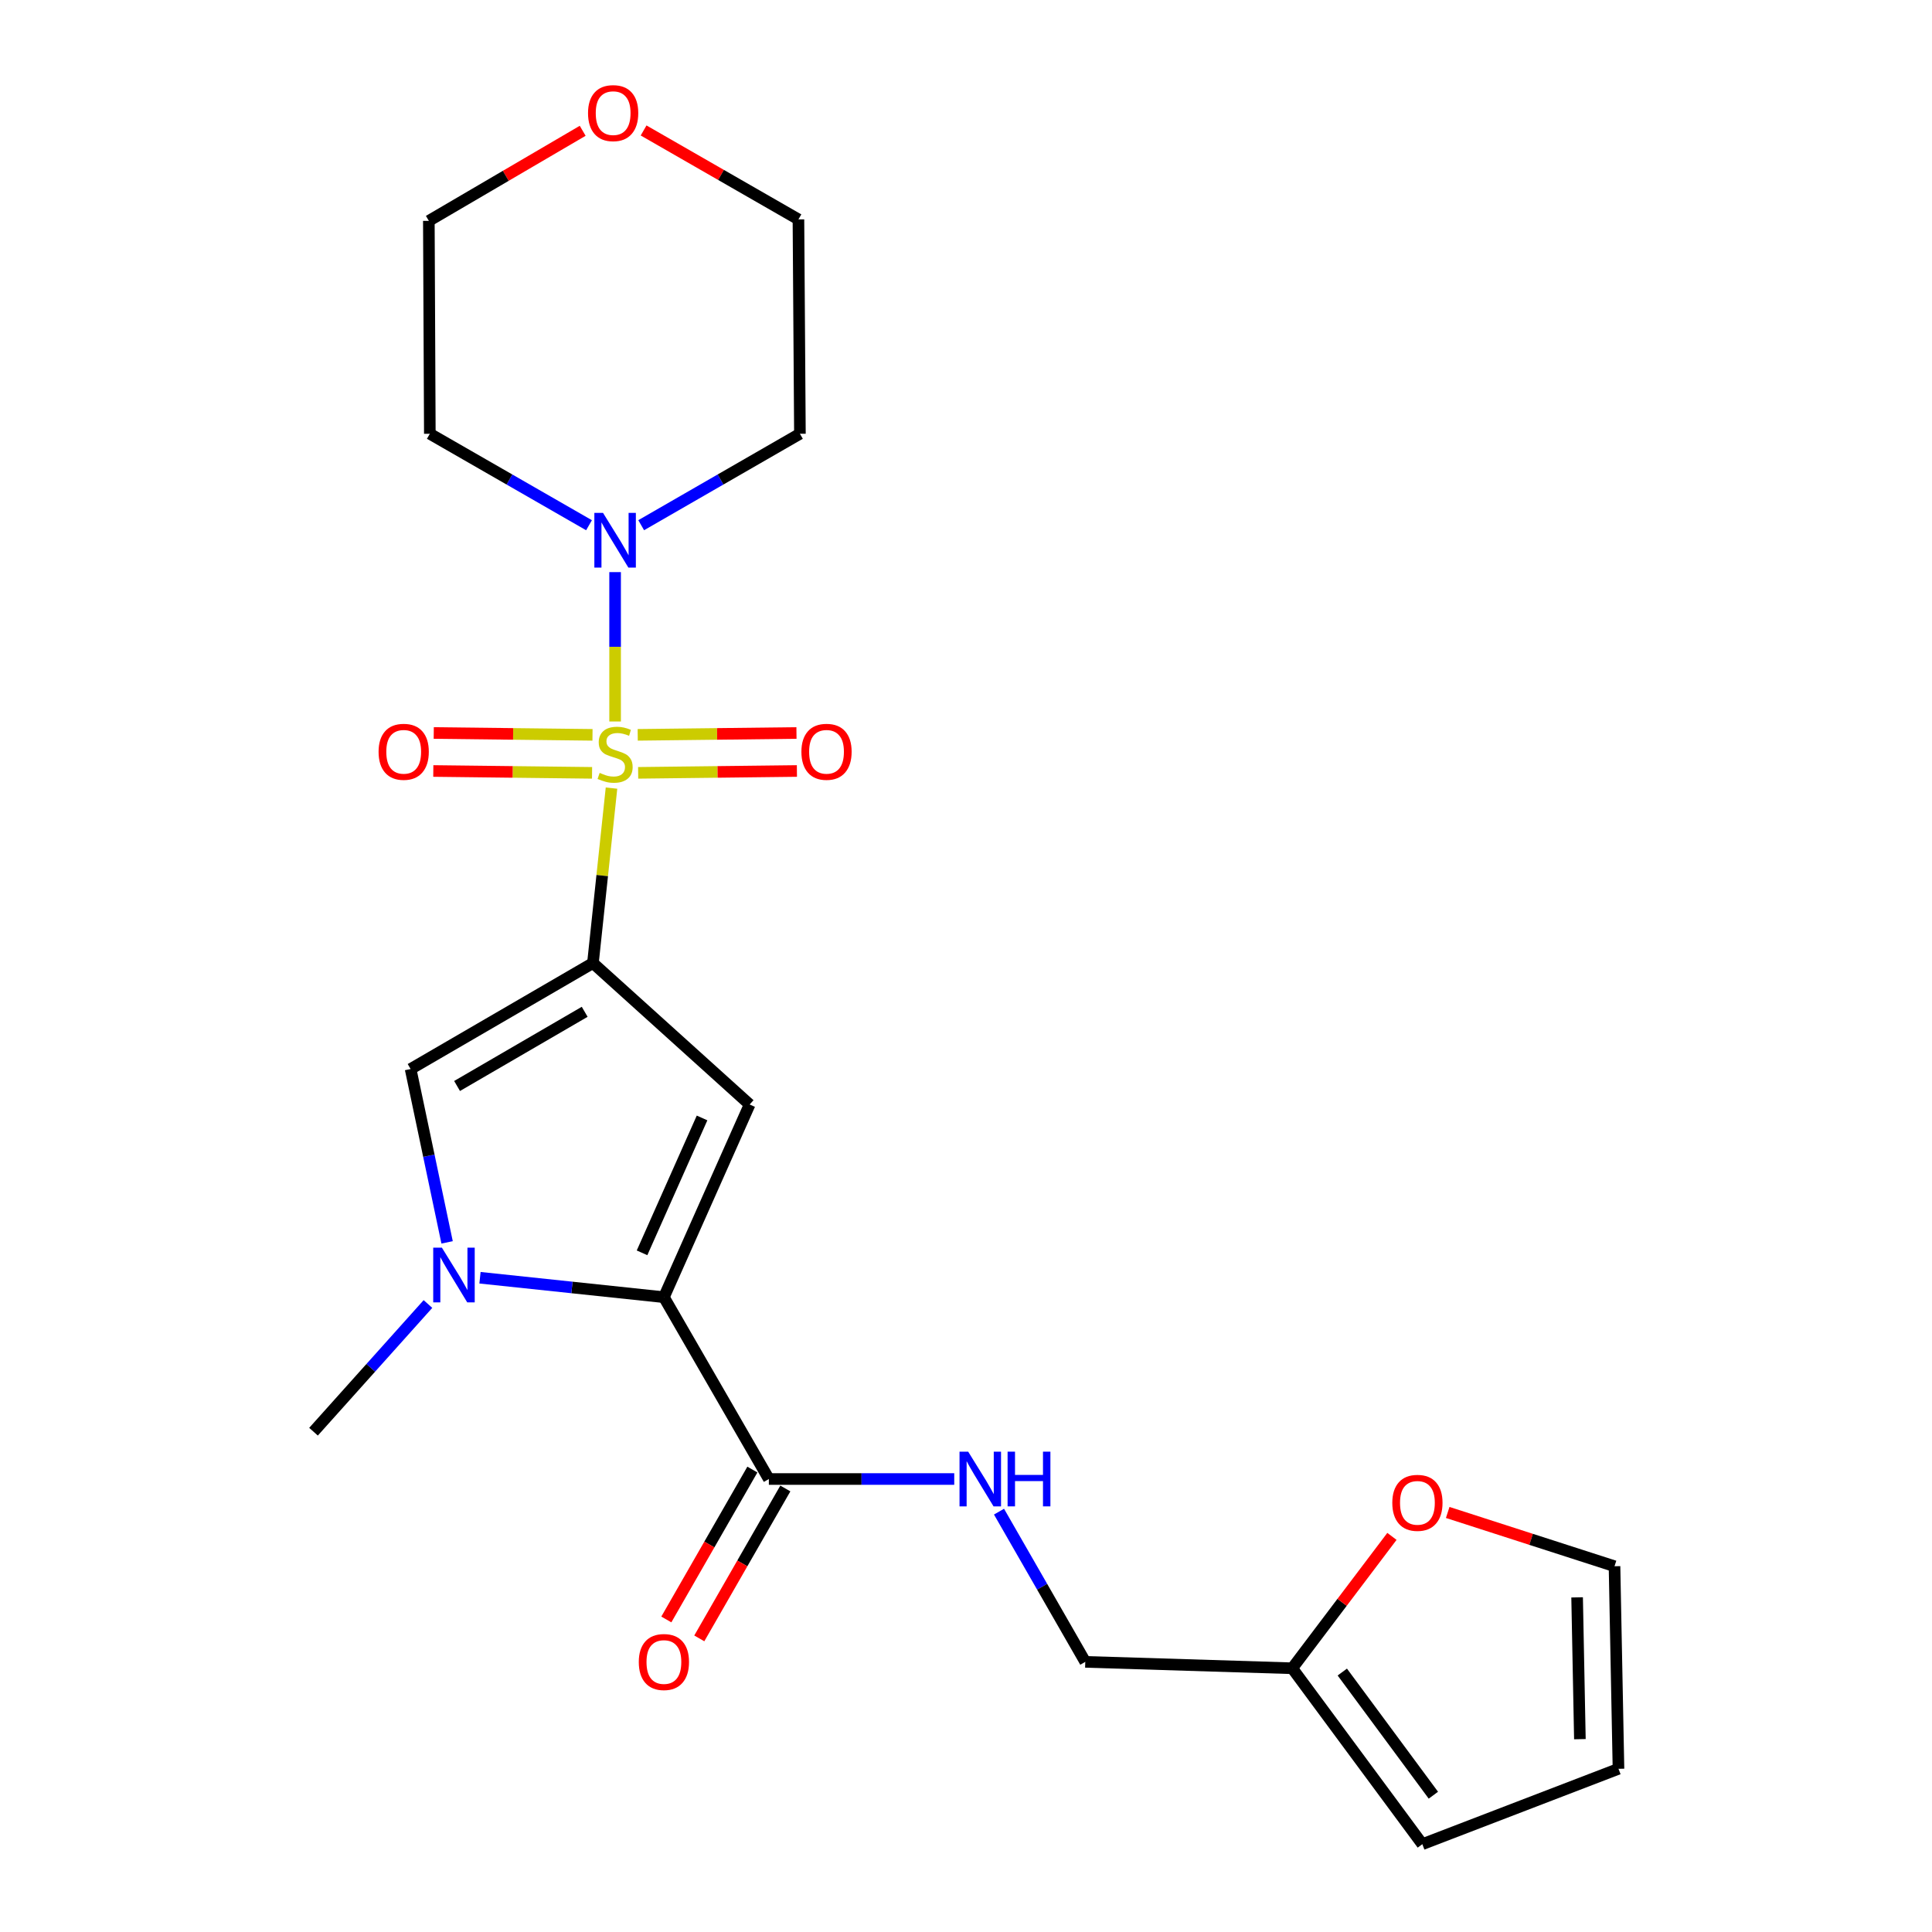 <?xml version='1.0' encoding='iso-8859-1'?>
<svg version='1.1' baseProfile='full'
              xmlns='http://www.w3.org/2000/svg'
                      xmlns:rdkit='http://www.rdkit.org/xml'
                      xmlns:xlink='http://www.w3.org/1999/xlink'
                  xml:space='preserve'
width='1000px' height='1000px' viewBox='0 0 1000 1000'>
<!-- END OF HEADER -->
<rect style='opacity:1.0;fill:#FFFFFF;stroke:none' width='1000' height='1000' x='0' y='0'> </rect>
<path class='bond-0' d='M 316.511,407.925 L 311.707,453.2' style='fill:none;fill-rule:evenodd;stroke:#CCCC00;stroke-width:6px;stroke-linecap:butt;stroke-linejoin:miter;stroke-opacity:1' />
<path class='bond-0' d='M 311.707,453.2 L 306.903,498.475' style='fill:none;fill-rule:evenodd;stroke:#000000;stroke-width:6px;stroke-linecap:butt;stroke-linejoin:miter;stroke-opacity:1' />
<path class='bond-5' d='M 318.378,373.439 L 318.378,334.782' style='fill:none;fill-rule:evenodd;stroke:#CCCC00;stroke-width:6px;stroke-linecap:butt;stroke-linejoin:miter;stroke-opacity:1' />
<path class='bond-5' d='M 318.378,334.782 L 318.378,296.126' style='fill:none;fill-rule:evenodd;stroke:#0000FF;stroke-width:6px;stroke-linecap:butt;stroke-linejoin:miter;stroke-opacity:1' />
<path class='bond-7' d='M 306.678,380.353 L 265.592,379.873' style='fill:none;fill-rule:evenodd;stroke:#CCCC00;stroke-width:6px;stroke-linecap:butt;stroke-linejoin:miter;stroke-opacity:1' />
<path class='bond-7' d='M 265.592,379.873 L 224.506,379.393' style='fill:none;fill-rule:evenodd;stroke:#FF0000;stroke-width:6px;stroke-linecap:butt;stroke-linejoin:miter;stroke-opacity:1' />
<path class='bond-7' d='M 306.448,400.023 L 265.362,399.543' style='fill:none;fill-rule:evenodd;stroke:#CCCC00;stroke-width:6px;stroke-linecap:butt;stroke-linejoin:miter;stroke-opacity:1' />
<path class='bond-7' d='M 265.362,399.543 L 224.276,399.063' style='fill:none;fill-rule:evenodd;stroke:#FF0000;stroke-width:6px;stroke-linecap:butt;stroke-linejoin:miter;stroke-opacity:1' />
<path class='bond-8' d='M 330.309,400.023 L 371.395,399.543' style='fill:none;fill-rule:evenodd;stroke:#CCCC00;stroke-width:6px;stroke-linecap:butt;stroke-linejoin:miter;stroke-opacity:1' />
<path class='bond-8' d='M 371.395,399.543 L 412.48,399.063' style='fill:none;fill-rule:evenodd;stroke:#FF0000;stroke-width:6px;stroke-linecap:butt;stroke-linejoin:miter;stroke-opacity:1' />
<path class='bond-8' d='M 330.079,380.353 L 371.165,379.873' style='fill:none;fill-rule:evenodd;stroke:#CCCC00;stroke-width:6px;stroke-linecap:butt;stroke-linejoin:miter;stroke-opacity:1' />
<path class='bond-8' d='M 371.165,379.873 L 412.251,379.393' style='fill:none;fill-rule:evenodd;stroke:#FF0000;stroke-width:6px;stroke-linecap:butt;stroke-linejoin:miter;stroke-opacity:1' />
<path class='bond-1' d='M 306.903,498.475 L 388.015,571.686' style='fill:none;fill-rule:evenodd;stroke:#000000;stroke-width:6px;stroke-linecap:butt;stroke-linejoin:miter;stroke-opacity:1' />
<path class='bond-4' d='M 306.903,498.475 L 212.535,553.326' style='fill:none;fill-rule:evenodd;stroke:#000000;stroke-width:6px;stroke-linecap:butt;stroke-linejoin:miter;stroke-opacity:1' />
<path class='bond-4' d='M 302.634,523.71 L 236.576,562.105' style='fill:none;fill-rule:evenodd;stroke:#000000;stroke-width:6px;stroke-linecap:butt;stroke-linejoin:miter;stroke-opacity:1' />
<path class='bond-2' d='M 388.015,571.686 L 343.634,671.42' style='fill:none;fill-rule:evenodd;stroke:#000000;stroke-width:6px;stroke-linecap:butt;stroke-linejoin:miter;stroke-opacity:1' />
<path class='bond-2' d='M 363.386,578.648 L 332.319,648.462' style='fill:none;fill-rule:evenodd;stroke:#000000;stroke-width:6px;stroke-linecap:butt;stroke-linejoin:miter;stroke-opacity:1' />
<path class='bond-6' d='M 343.634,671.42 L 397.96,765.536' style='fill:none;fill-rule:evenodd;stroke:#000000;stroke-width:6px;stroke-linecap:butt;stroke-linejoin:miter;stroke-opacity:1' />
<path class='bond-24' d='M 343.634,671.42 L 296.039,666.389' style='fill:none;fill-rule:evenodd;stroke:#000000;stroke-width:6px;stroke-linecap:butt;stroke-linejoin:miter;stroke-opacity:1' />
<path class='bond-24' d='M 296.039,666.389 L 248.443,661.358' style='fill:none;fill-rule:evenodd;stroke:#0000FF;stroke-width:6px;stroke-linecap:butt;stroke-linejoin:miter;stroke-opacity:1' />
<path class='bond-3' d='M 231.419,643.05 L 221.977,598.188' style='fill:none;fill-rule:evenodd;stroke:#0000FF;stroke-width:6px;stroke-linecap:butt;stroke-linejoin:miter;stroke-opacity:1' />
<path class='bond-3' d='M 221.977,598.188 L 212.535,553.326' style='fill:none;fill-rule:evenodd;stroke:#000000;stroke-width:6px;stroke-linecap:butt;stroke-linejoin:miter;stroke-opacity:1' />
<path class='bond-20' d='M 221.509,674.955 L 191.892,708' style='fill:none;fill-rule:evenodd;stroke:#0000FF;stroke-width:6px;stroke-linecap:butt;stroke-linejoin:miter;stroke-opacity:1' />
<path class='bond-20' d='M 191.892,708 L 162.275,741.045' style='fill:none;fill-rule:evenodd;stroke:#000000;stroke-width:6px;stroke-linecap:butt;stroke-linejoin:miter;stroke-opacity:1' />
<path class='bond-18' d='M 304.873,271.86 L 263.677,248.189' style='fill:none;fill-rule:evenodd;stroke:#0000FF;stroke-width:6px;stroke-linecap:butt;stroke-linejoin:miter;stroke-opacity:1' />
<path class='bond-18' d='M 263.677,248.189 L 222.48,224.518' style='fill:none;fill-rule:evenodd;stroke:#000000;stroke-width:6px;stroke-linecap:butt;stroke-linejoin:miter;stroke-opacity:1' />
<path class='bond-19' d='M 331.878,271.844 L 372.957,248.181' style='fill:none;fill-rule:evenodd;stroke:#0000FF;stroke-width:6px;stroke-linecap:butt;stroke-linejoin:miter;stroke-opacity:1' />
<path class='bond-19' d='M 372.957,248.181 L 414.036,224.518' style='fill:none;fill-rule:evenodd;stroke:#000000;stroke-width:6px;stroke-linecap:butt;stroke-linejoin:miter;stroke-opacity:1' />
<path class='bond-9' d='M 397.96,765.536 L 445.936,765.536' style='fill:none;fill-rule:evenodd;stroke:#000000;stroke-width:6px;stroke-linecap:butt;stroke-linejoin:miter;stroke-opacity:1' />
<path class='bond-9' d='M 445.936,765.536 L 493.912,765.536' style='fill:none;fill-rule:evenodd;stroke:#0000FF;stroke-width:6px;stroke-linecap:butt;stroke-linejoin:miter;stroke-opacity:1' />
<path class='bond-12' d='M 389.43,760.64 L 367.16,799.436' style='fill:none;fill-rule:evenodd;stroke:#000000;stroke-width:6px;stroke-linecap:butt;stroke-linejoin:miter;stroke-opacity:1' />
<path class='bond-12' d='M 367.16,799.436 L 344.89,838.233' style='fill:none;fill-rule:evenodd;stroke:#FF0000;stroke-width:6px;stroke-linecap:butt;stroke-linejoin:miter;stroke-opacity:1' />
<path class='bond-12' d='M 406.49,770.433 L 384.22,809.229' style='fill:none;fill-rule:evenodd;stroke:#000000;stroke-width:6px;stroke-linecap:butt;stroke-linejoin:miter;stroke-opacity:1' />
<path class='bond-12' d='M 384.22,809.229 L 361.951,848.026' style='fill:none;fill-rule:evenodd;stroke:#FF0000;stroke-width:6px;stroke-linecap:butt;stroke-linejoin:miter;stroke-opacity:1' />
<path class='bond-17' d='M 517.086,782.425 L 539.411,821.301' style='fill:none;fill-rule:evenodd;stroke:#0000FF;stroke-width:6px;stroke-linecap:butt;stroke-linejoin:miter;stroke-opacity:1' />
<path class='bond-17' d='M 539.411,821.301 L 561.735,860.177' style='fill:none;fill-rule:evenodd;stroke:#000000;stroke-width:6px;stroke-linecap:butt;stroke-linejoin:miter;stroke-opacity:1' />
<path class='bond-10' d='M 668.857,863.489 L 561.735,860.177' style='fill:none;fill-rule:evenodd;stroke:#000000;stroke-width:6px;stroke-linecap:butt;stroke-linejoin:miter;stroke-opacity:1' />
<path class='bond-11' d='M 668.857,863.489 L 694.66,829.361' style='fill:none;fill-rule:evenodd;stroke:#000000;stroke-width:6px;stroke-linecap:butt;stroke-linejoin:miter;stroke-opacity:1' />
<path class='bond-11' d='M 694.66,829.361 L 720.462,795.233' style='fill:none;fill-rule:evenodd;stroke:#FF0000;stroke-width:6px;stroke-linecap:butt;stroke-linejoin:miter;stroke-opacity:1' />
<path class='bond-13' d='M 668.857,863.489 L 736.199,954.545' style='fill:none;fill-rule:evenodd;stroke:#000000;stroke-width:6px;stroke-linecap:butt;stroke-linejoin:miter;stroke-opacity:1' />
<path class='bond-13' d='M 694.774,865.45 L 741.913,929.19' style='fill:none;fill-rule:evenodd;stroke:#000000;stroke-width:6px;stroke-linecap:butt;stroke-linejoin:miter;stroke-opacity:1' />
<path class='bond-14' d='M 749.332,782.843 L 792.501,796.762' style='fill:none;fill-rule:evenodd;stroke:#FF0000;stroke-width:6px;stroke-linecap:butt;stroke-linejoin:miter;stroke-opacity:1' />
<path class='bond-14' d='M 792.501,796.762 L 835.67,810.682' style='fill:none;fill-rule:evenodd;stroke:#000000;stroke-width:6px;stroke-linecap:butt;stroke-linejoin:miter;stroke-opacity:1' />
<path class='bond-15' d='M 736.199,954.545 L 837.725,915.531' style='fill:none;fill-rule:evenodd;stroke:#000000;stroke-width:6px;stroke-linecap:butt;stroke-linejoin:miter;stroke-opacity:1' />
<path class='bond-25' d='M 835.67,810.682 L 837.725,915.531' style='fill:none;fill-rule:evenodd;stroke:#000000;stroke-width:6px;stroke-linecap:butt;stroke-linejoin:miter;stroke-opacity:1' />
<path class='bond-25' d='M 816.311,826.795 L 817.749,900.189' style='fill:none;fill-rule:evenodd;stroke:#000000;stroke-width:6px;stroke-linecap:butt;stroke-linejoin:miter;stroke-opacity:1' />
<path class='bond-16' d='M 333.127,67.526 L 373.199,90.543' style='fill:none;fill-rule:evenodd;stroke:#FF0000;stroke-width:6px;stroke-linecap:butt;stroke-linejoin:miter;stroke-opacity:1' />
<path class='bond-16' d='M 373.199,90.543 L 413.271,113.561' style='fill:none;fill-rule:evenodd;stroke:#000000;stroke-width:6px;stroke-linecap:butt;stroke-linejoin:miter;stroke-opacity:1' />
<path class='bond-23' d='M 301.599,67.698 L 261.783,91.007' style='fill:none;fill-rule:evenodd;stroke:#FF0000;stroke-width:6px;stroke-linecap:butt;stroke-linejoin:miter;stroke-opacity:1' />
<path class='bond-23' d='M 261.783,91.007 L 221.967,114.315' style='fill:none;fill-rule:evenodd;stroke:#000000;stroke-width:6px;stroke-linecap:butt;stroke-linejoin:miter;stroke-opacity:1' />
<path class='bond-21' d='M 222.48,224.518 L 221.967,114.315' style='fill:none;fill-rule:evenodd;stroke:#000000;stroke-width:6px;stroke-linecap:butt;stroke-linejoin:miter;stroke-opacity:1' />
<path class='bond-22' d='M 414.036,224.518 L 413.271,113.561' style='fill:none;fill-rule:evenodd;stroke:#000000;stroke-width:6px;stroke-linecap:butt;stroke-linejoin:miter;stroke-opacity:1' />
<path  class='atom-0' d='M 310.378 400.046
Q 310.698 400.166, 312.018 400.726
Q 313.338 401.286, 314.778 401.646
Q 316.258 401.966, 317.698 401.966
Q 320.378 401.966, 321.938 400.686
Q 323.498 399.366, 323.498 397.086
Q 323.498 395.526, 322.698 394.566
Q 321.938 393.606, 320.738 393.086
Q 319.538 392.566, 317.538 391.966
Q 315.018 391.206, 313.498 390.486
Q 312.018 389.766, 310.938 388.246
Q 309.898 386.726, 309.898 384.166
Q 309.898 380.606, 312.298 378.406
Q 314.738 376.206, 319.538 376.206
Q 322.818 376.206, 326.538 377.766
L 325.618 380.846
Q 322.218 379.446, 319.658 379.446
Q 316.898 379.446, 315.378 380.606
Q 313.858 381.726, 313.898 383.686
Q 313.898 385.206, 314.658 386.126
Q 315.458 387.046, 316.578 387.566
Q 317.738 388.086, 319.658 388.686
Q 322.218 389.486, 323.738 390.286
Q 325.258 391.086, 326.338 392.726
Q 327.458 394.326, 327.458 397.086
Q 327.458 401.006, 324.818 403.126
Q 322.218 405.206, 317.858 405.206
Q 315.338 405.206, 313.418 404.646
Q 311.538 404.126, 309.298 403.206
L 310.378 400.046
' fill='#CCCC00'/>
<path  class='atom-4' d='M 228.712 645.774
L 237.992 660.774
Q 238.912 662.254, 240.392 664.934
Q 241.872 667.614, 241.952 667.774
L 241.952 645.774
L 245.712 645.774
L 245.712 674.094
L 241.832 674.094
L 231.872 657.694
Q 230.712 655.774, 229.472 653.574
Q 228.272 651.374, 227.912 650.694
L 227.912 674.094
L 224.232 674.094
L 224.232 645.774
L 228.712 645.774
' fill='#0000FF'/>
<path  class='atom-6' d='M 312.118 265.46
L 321.398 280.46
Q 322.318 281.94, 323.798 284.62
Q 325.278 287.3, 325.358 287.46
L 325.358 265.46
L 329.118 265.46
L 329.118 293.78
L 325.238 293.78
L 315.278 277.38
Q 314.118 275.46, 312.878 273.26
Q 311.678 271.06, 311.318 270.38
L 311.318 293.78
L 307.638 293.78
L 307.638 265.46
L 312.118 265.46
' fill='#0000FF'/>
<path  class='atom-8' d='M 195.951 389.128
Q 195.951 382.328, 199.311 378.528
Q 202.671 374.728, 208.951 374.728
Q 215.231 374.728, 218.591 378.528
Q 221.951 382.328, 221.951 389.128
Q 221.951 396.008, 218.551 399.928
Q 215.151 403.808, 208.951 403.808
Q 202.711 403.808, 199.311 399.928
Q 195.951 396.048, 195.951 389.128
M 208.951 400.608
Q 213.271 400.608, 215.591 397.728
Q 217.951 394.808, 217.951 389.128
Q 217.951 383.568, 215.591 380.768
Q 213.271 377.928, 208.951 377.928
Q 204.631 377.928, 202.271 380.728
Q 199.951 383.528, 199.951 389.128
Q 199.951 394.848, 202.271 397.728
Q 204.631 400.608, 208.951 400.608
' fill='#FF0000'/>
<path  class='atom-9' d='M 414.806 389.128
Q 414.806 382.328, 418.166 378.528
Q 421.526 374.728, 427.806 374.728
Q 434.086 374.728, 437.446 378.528
Q 440.806 382.328, 440.806 389.128
Q 440.806 396.008, 437.406 399.928
Q 434.006 403.808, 427.806 403.808
Q 421.566 403.808, 418.166 399.928
Q 414.806 396.048, 414.806 389.128
M 427.806 400.608
Q 432.126 400.608, 434.446 397.728
Q 436.806 394.808, 436.806 389.128
Q 436.806 383.568, 434.446 380.768
Q 432.126 377.928, 427.806 377.928
Q 423.486 377.928, 421.126 380.728
Q 418.806 383.528, 418.806 389.128
Q 418.806 394.848, 421.126 397.728
Q 423.486 400.608, 427.806 400.608
' fill='#FF0000'/>
<path  class='atom-10' d='M 501.128 751.376
L 510.408 766.376
Q 511.328 767.856, 512.808 770.536
Q 514.288 773.216, 514.368 773.376
L 514.368 751.376
L 518.128 751.376
L 518.128 779.696
L 514.248 779.696
L 504.288 763.296
Q 503.128 761.376, 501.888 759.176
Q 500.688 756.976, 500.328 756.296
L 500.328 779.696
L 496.648 779.696
L 496.648 751.376
L 501.128 751.376
' fill='#0000FF'/>
<path  class='atom-10' d='M 521.528 751.376
L 525.368 751.376
L 525.368 763.416
L 539.848 763.416
L 539.848 751.376
L 543.688 751.376
L 543.688 779.696
L 539.848 779.696
L 539.848 766.616
L 525.368 766.616
L 525.368 779.696
L 521.528 779.696
L 521.528 751.376
' fill='#0000FF'/>
<path  class='atom-12' d='M 720.652 777.867
Q 720.652 771.067, 724.012 767.267
Q 727.372 763.467, 733.652 763.467
Q 739.932 763.467, 743.292 767.267
Q 746.652 771.067, 746.652 777.867
Q 746.652 784.747, 743.252 788.667
Q 739.852 792.547, 733.652 792.547
Q 727.412 792.547, 724.012 788.667
Q 720.652 784.787, 720.652 777.867
M 733.652 789.347
Q 737.972 789.347, 740.292 786.467
Q 742.652 783.547, 742.652 777.867
Q 742.652 772.307, 740.292 769.507
Q 737.972 766.667, 733.652 766.667
Q 729.332 766.667, 726.972 769.467
Q 724.652 772.267, 724.652 777.867
Q 724.652 783.587, 726.972 786.467
Q 729.332 789.347, 733.652 789.347
' fill='#FF0000'/>
<path  class='atom-13' d='M 330.634 860.257
Q 330.634 853.457, 333.994 849.657
Q 337.354 845.857, 343.634 845.857
Q 349.914 845.857, 353.274 849.657
Q 356.634 853.457, 356.634 860.257
Q 356.634 867.137, 353.234 871.057
Q 349.834 874.937, 343.634 874.937
Q 337.394 874.937, 333.994 871.057
Q 330.634 867.177, 330.634 860.257
M 343.634 871.737
Q 347.954 871.737, 350.274 868.857
Q 352.634 865.937, 352.634 860.257
Q 352.634 854.697, 350.274 851.897
Q 347.954 849.057, 343.634 849.057
Q 339.314 849.057, 336.954 851.857
Q 334.634 854.657, 334.634 860.257
Q 334.634 865.977, 336.954 868.857
Q 339.314 871.737, 343.634 871.737
' fill='#FF0000'/>
<path  class='atom-17' d='M 304.362 58.55
Q 304.362 51.75, 307.722 47.95
Q 311.082 44.15, 317.362 44.15
Q 323.642 44.15, 327.002 47.95
Q 330.362 51.75, 330.362 58.55
Q 330.362 65.43, 326.962 69.35
Q 323.562 73.23, 317.362 73.23
Q 311.122 73.23, 307.722 69.35
Q 304.362 65.47, 304.362 58.55
M 317.362 70.03
Q 321.682 70.03, 324.002 67.15
Q 326.362 64.23, 326.362 58.55
Q 326.362 52.99, 324.002 50.19
Q 321.682 47.35, 317.362 47.35
Q 313.042 47.35, 310.682 50.15
Q 308.362 52.95, 308.362 58.55
Q 308.362 64.27, 310.682 67.15
Q 313.042 70.03, 317.362 70.03
' fill='#FF0000'/>
</svg>
